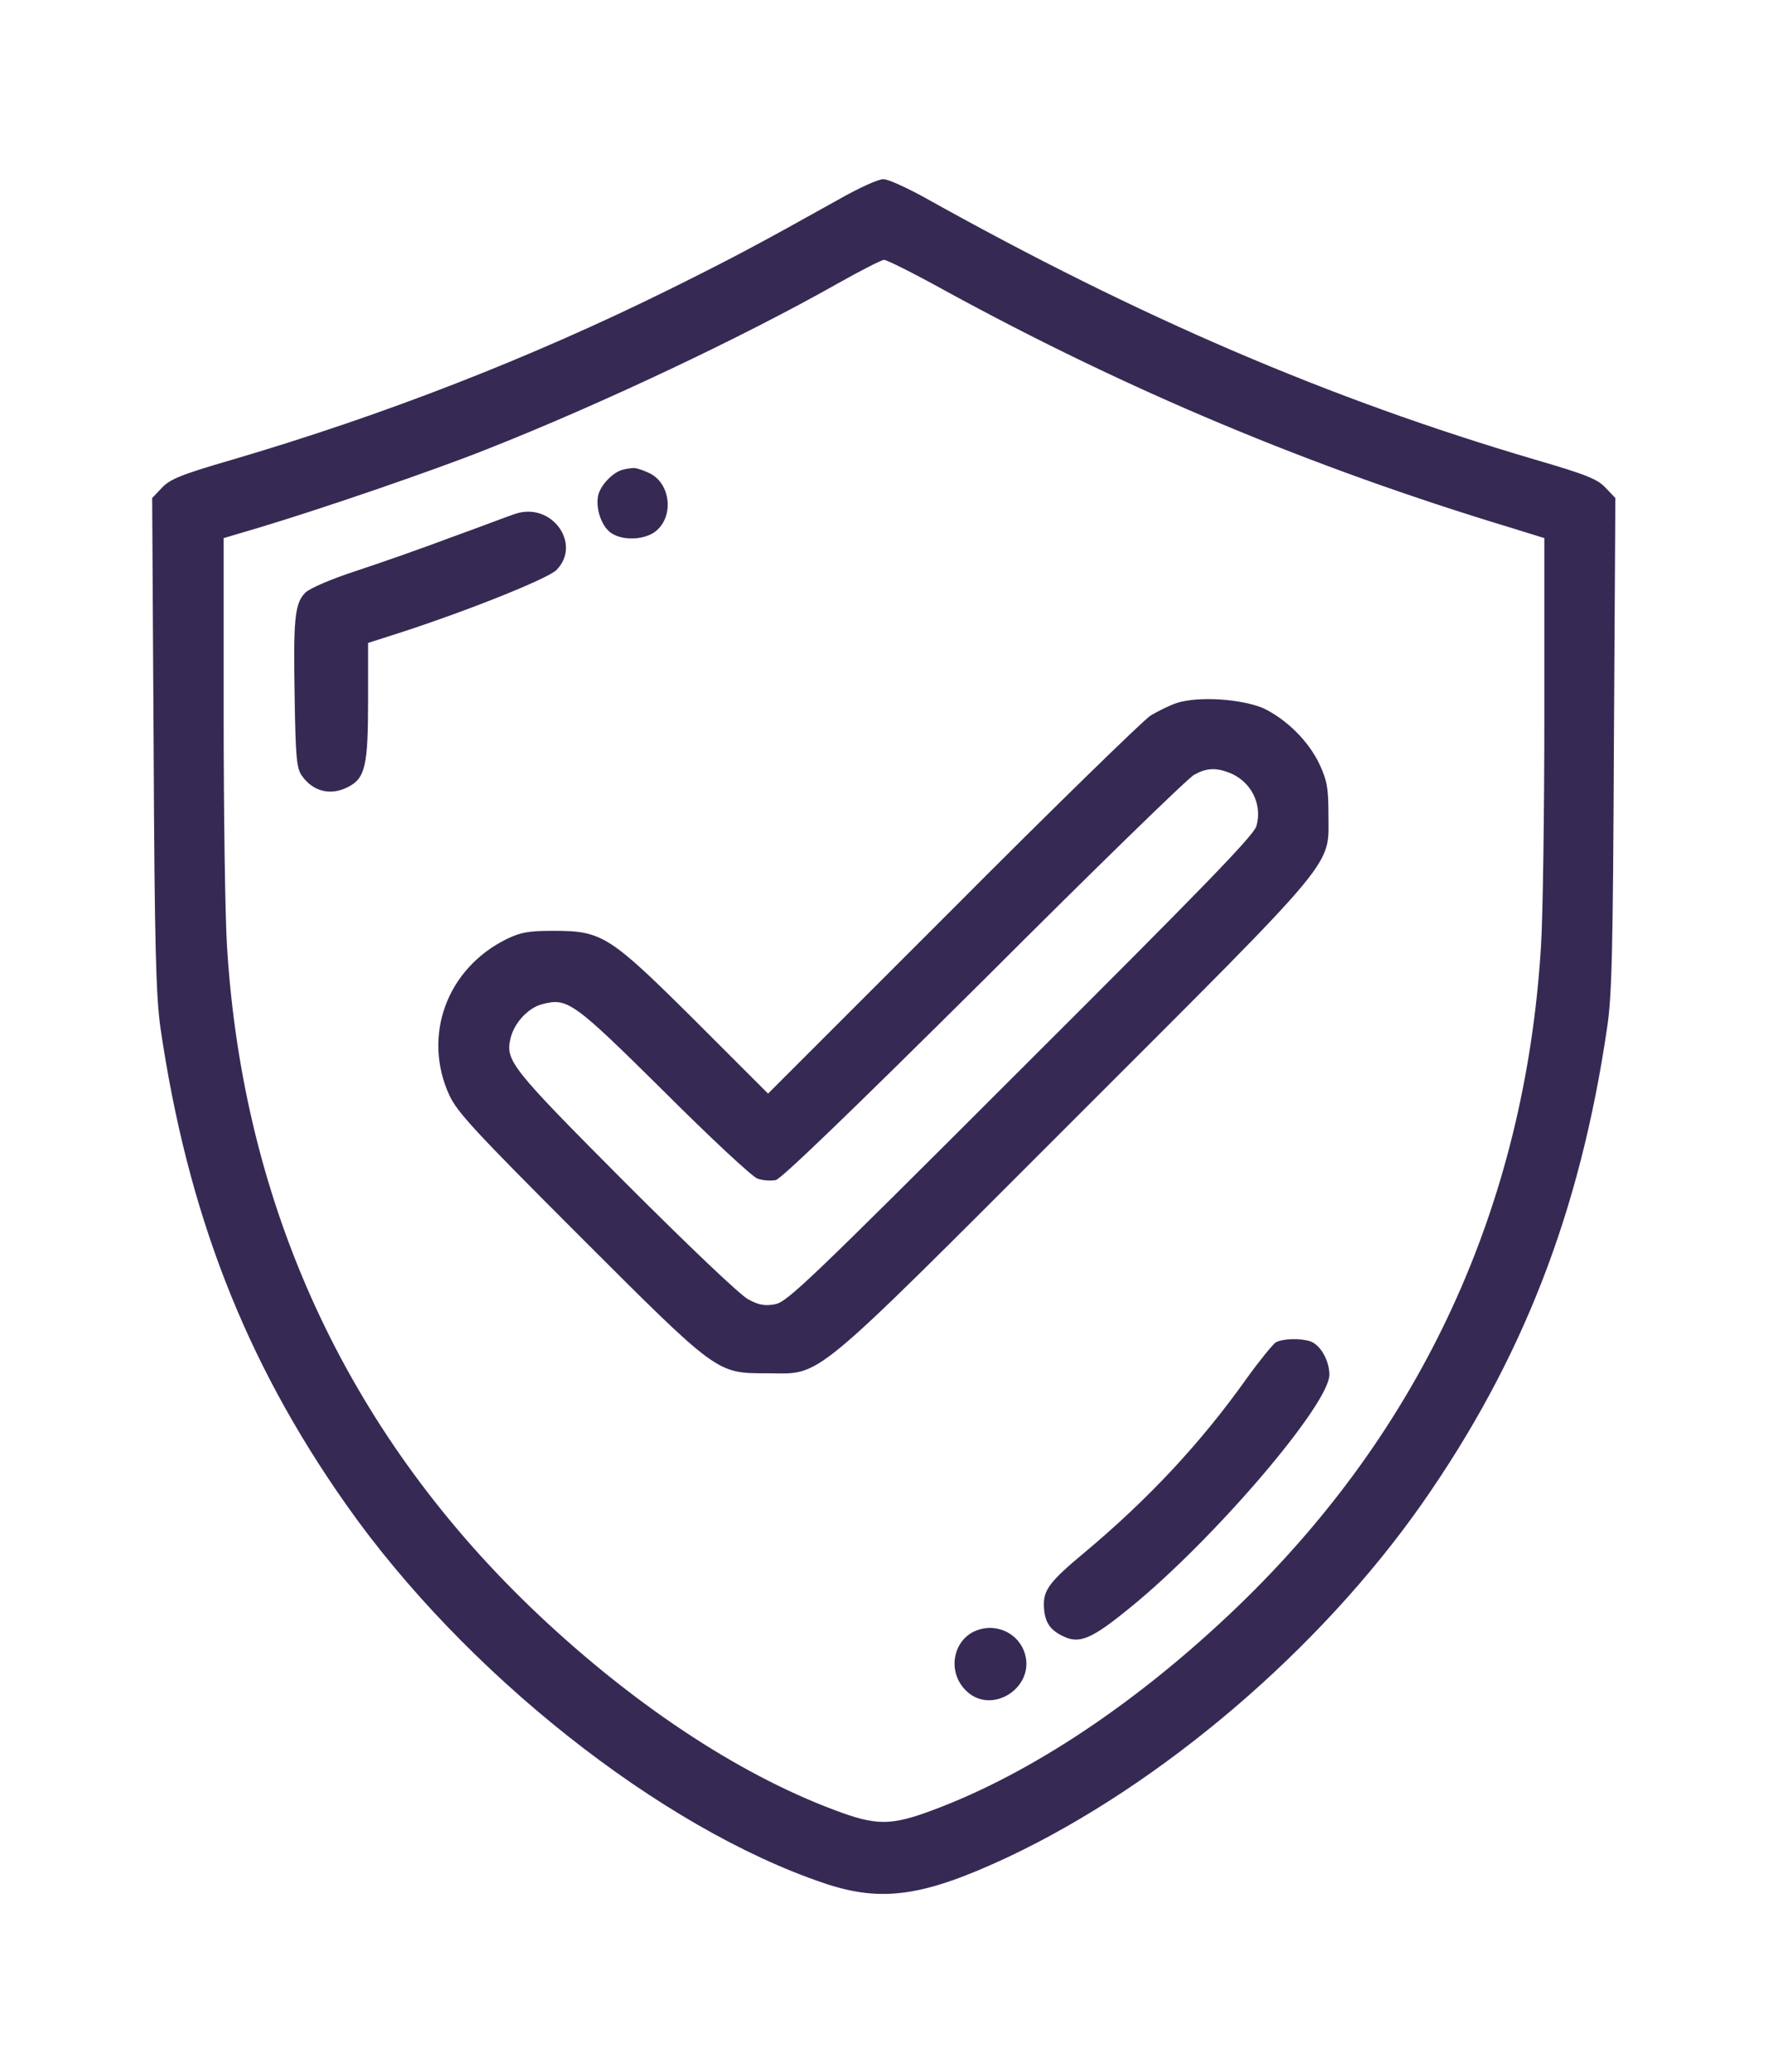 <?xml version="1.0" encoding="UTF-8"?> <!-- Generator: Adobe Illustrator 25.2.1, SVG Export Plug-In . SVG Version: 6.00 Build 0) --> <svg xmlns="http://www.w3.org/2000/svg" xmlns:xlink="http://www.w3.org/1999/xlink" id="Layer_1" x="0px" y="0px" viewBox="0 0 366 429" style="enable-background:new 0 0 366 429;" xml:space="preserve"> <style type="text/css"> .st0{fill-rule:evenodd;clip-rule:evenodd;fill:#362A54;} </style> <path class="st0" d="M173.6,41.3c-17,9.5-22.1,12.2-35,18.6c-28.5,14.1-59,26-90.3,35.2c-11,3.2-13.1,4.1-14.8,5.9l-2,2.1l0.3,50.8 c0.2,42.9,0.5,52,1.4,58.8c5.6,38.3,17.5,69,38.4,98.7c24.5,34.9,65.2,67.1,99.1,78.5c11.9,4,20.6,2.7,38.1-5.5 c31.7-15,64.3-42.8,85.5-73c20.8-29.7,32.8-60.4,38.4-98.7c1-6.7,1.2-15.9,1.4-58.8l0.3-50.8l-2-2.1c-1.7-1.8-3.8-2.7-14.8-5.9 C275.2,82.6,236,65.8,191.6,41c-3.8-2.1-7.7-3.9-8.7-3.9C182,37,177.8,38.9,173.6,41.3z M195.7,60.2c37.7,20.6,75.6,36.5,116.9,49 l7.1,2.2V148c0,20.1-0.3,41.7-0.7,48c-3.3,53.6-24.7,100-62.9,136.7c-20.3,19.5-42.5,34.4-62.9,42c-8.8,3.3-11.8,3.3-20.5,0 c-20.3-7.6-42.5-22.4-62.9-42C71.7,296,50.3,249.5,47,196c-0.4-6.3-0.7-27.9-0.7-48v-36.6l7.1-2.1c13-3.9,36.1-11.8,47.4-16.3 c23.3-9.2,52.8-23.1,72.6-34.3c4.8-2.7,9.1-4.9,9.6-4.9C183.4,53.7,189.2,56.6,195.7,60.2z M129.1,97.2c-2.1,0.4-4.9,3.3-5.3,5.5 c-0.5,2.8,0.8,6.4,2.8,7.7c2.3,1.5,6.3,1.4,8.7-0.1c4.4-2.9,3.7-10.5-1.2-12.5c-1.3-0.6-2.7-1-3-0.9C130.8,96.9,129.9,97,129.1,97.2 z M106.6,106.4c-1,0.3-6.7,2.5-12.8,4.7c-6.1,2.3-15.2,5.5-20.1,7.1c-5.2,1.7-9.6,3.6-10.5,4.5c-2.2,2.2-2.5,5.5-2.2,21.9 c0.2,12.2,0.4,14.5,1.5,16c2.3,3.3,6,4.2,9.6,2.3c3.5-1.8,4.1-4.4,4.1-17.8v-12l5-1.6c14.2-4.5,32.1-11.6,34-13.5 C120.5,112.6,114.2,103.8,106.6,106.4z M243.7,145.5c-1.5,0.5-4,1.7-5.6,2.7c-1.5,1-20,19-40.9,40L159,226.4l-14.9-14.9 c-17.9-17.8-19.4-18.8-29.5-18.8c-5.2,0-6.8,0.3-9.7,1.7c-12.4,6.1-17.5,20-11.9,32.3c1.7,3.6,5.1,7.3,26.7,28.9 c28.9,28.9,28.6,28.7,39,28.7c11.7,0,7.9,3.2,63.7-52.6c55.6-55.6,52.6-52,52.6-63.3c0-5.3-0.3-6.8-1.8-10.1 c-2.3-4.9-6.9-9.4-11.7-11.7C256.9,144.7,248.3,144.1,243.7,145.5z M254.3,159.9c4.6,1.7,7.1,6.5,5.8,11.1 c-0.5,1.9-11,12.7-48.8,50.4C167.7,265,163,269.5,160.5,270c-2.1,0.4-3.4,0.2-5.6-1c-1.7-0.9-12.2-10.9-25.5-24.2 c-23.8-23.9-24.8-25.2-23.7-29.9c0.8-3.2,3.6-6.2,6.5-7c5.3-1.4,6.4-0.6,25.3,18.1c9.5,9.5,18.2,17.6,19.3,18s2.8,0.5,3.8,0.3 c1.2-0.3,15.6-14.2,43.2-41.6c22.7-22.7,42.2-41.7,43.4-42.3C249.7,159,251.6,158.9,254.3,159.9z M264.1,277.9 c-0.6,0.4-3.3,3.7-5.9,7.3c-9.5,13.4-20.4,25.1-33.8,36.3c-7.1,5.9-8.4,7.7-8.3,10.9c0.1,3.2,1.1,4.9,3.7,6.2 c3.6,1.9,6.1,0.8,14.3-5.9c17.4-14.2,41.1-42,41.1-48.1c0-2.9-1.8-6.1-3.9-6.9C269.2,277,265.6,277.1,264.1,277.9z M202,337.6 c-4.6,1.9-5.9,8.1-2.4,12c5.4,6.1,15.4-0.5,12.3-8C210.3,337.8,205.9,336,202,337.6z"></path> </svg> 